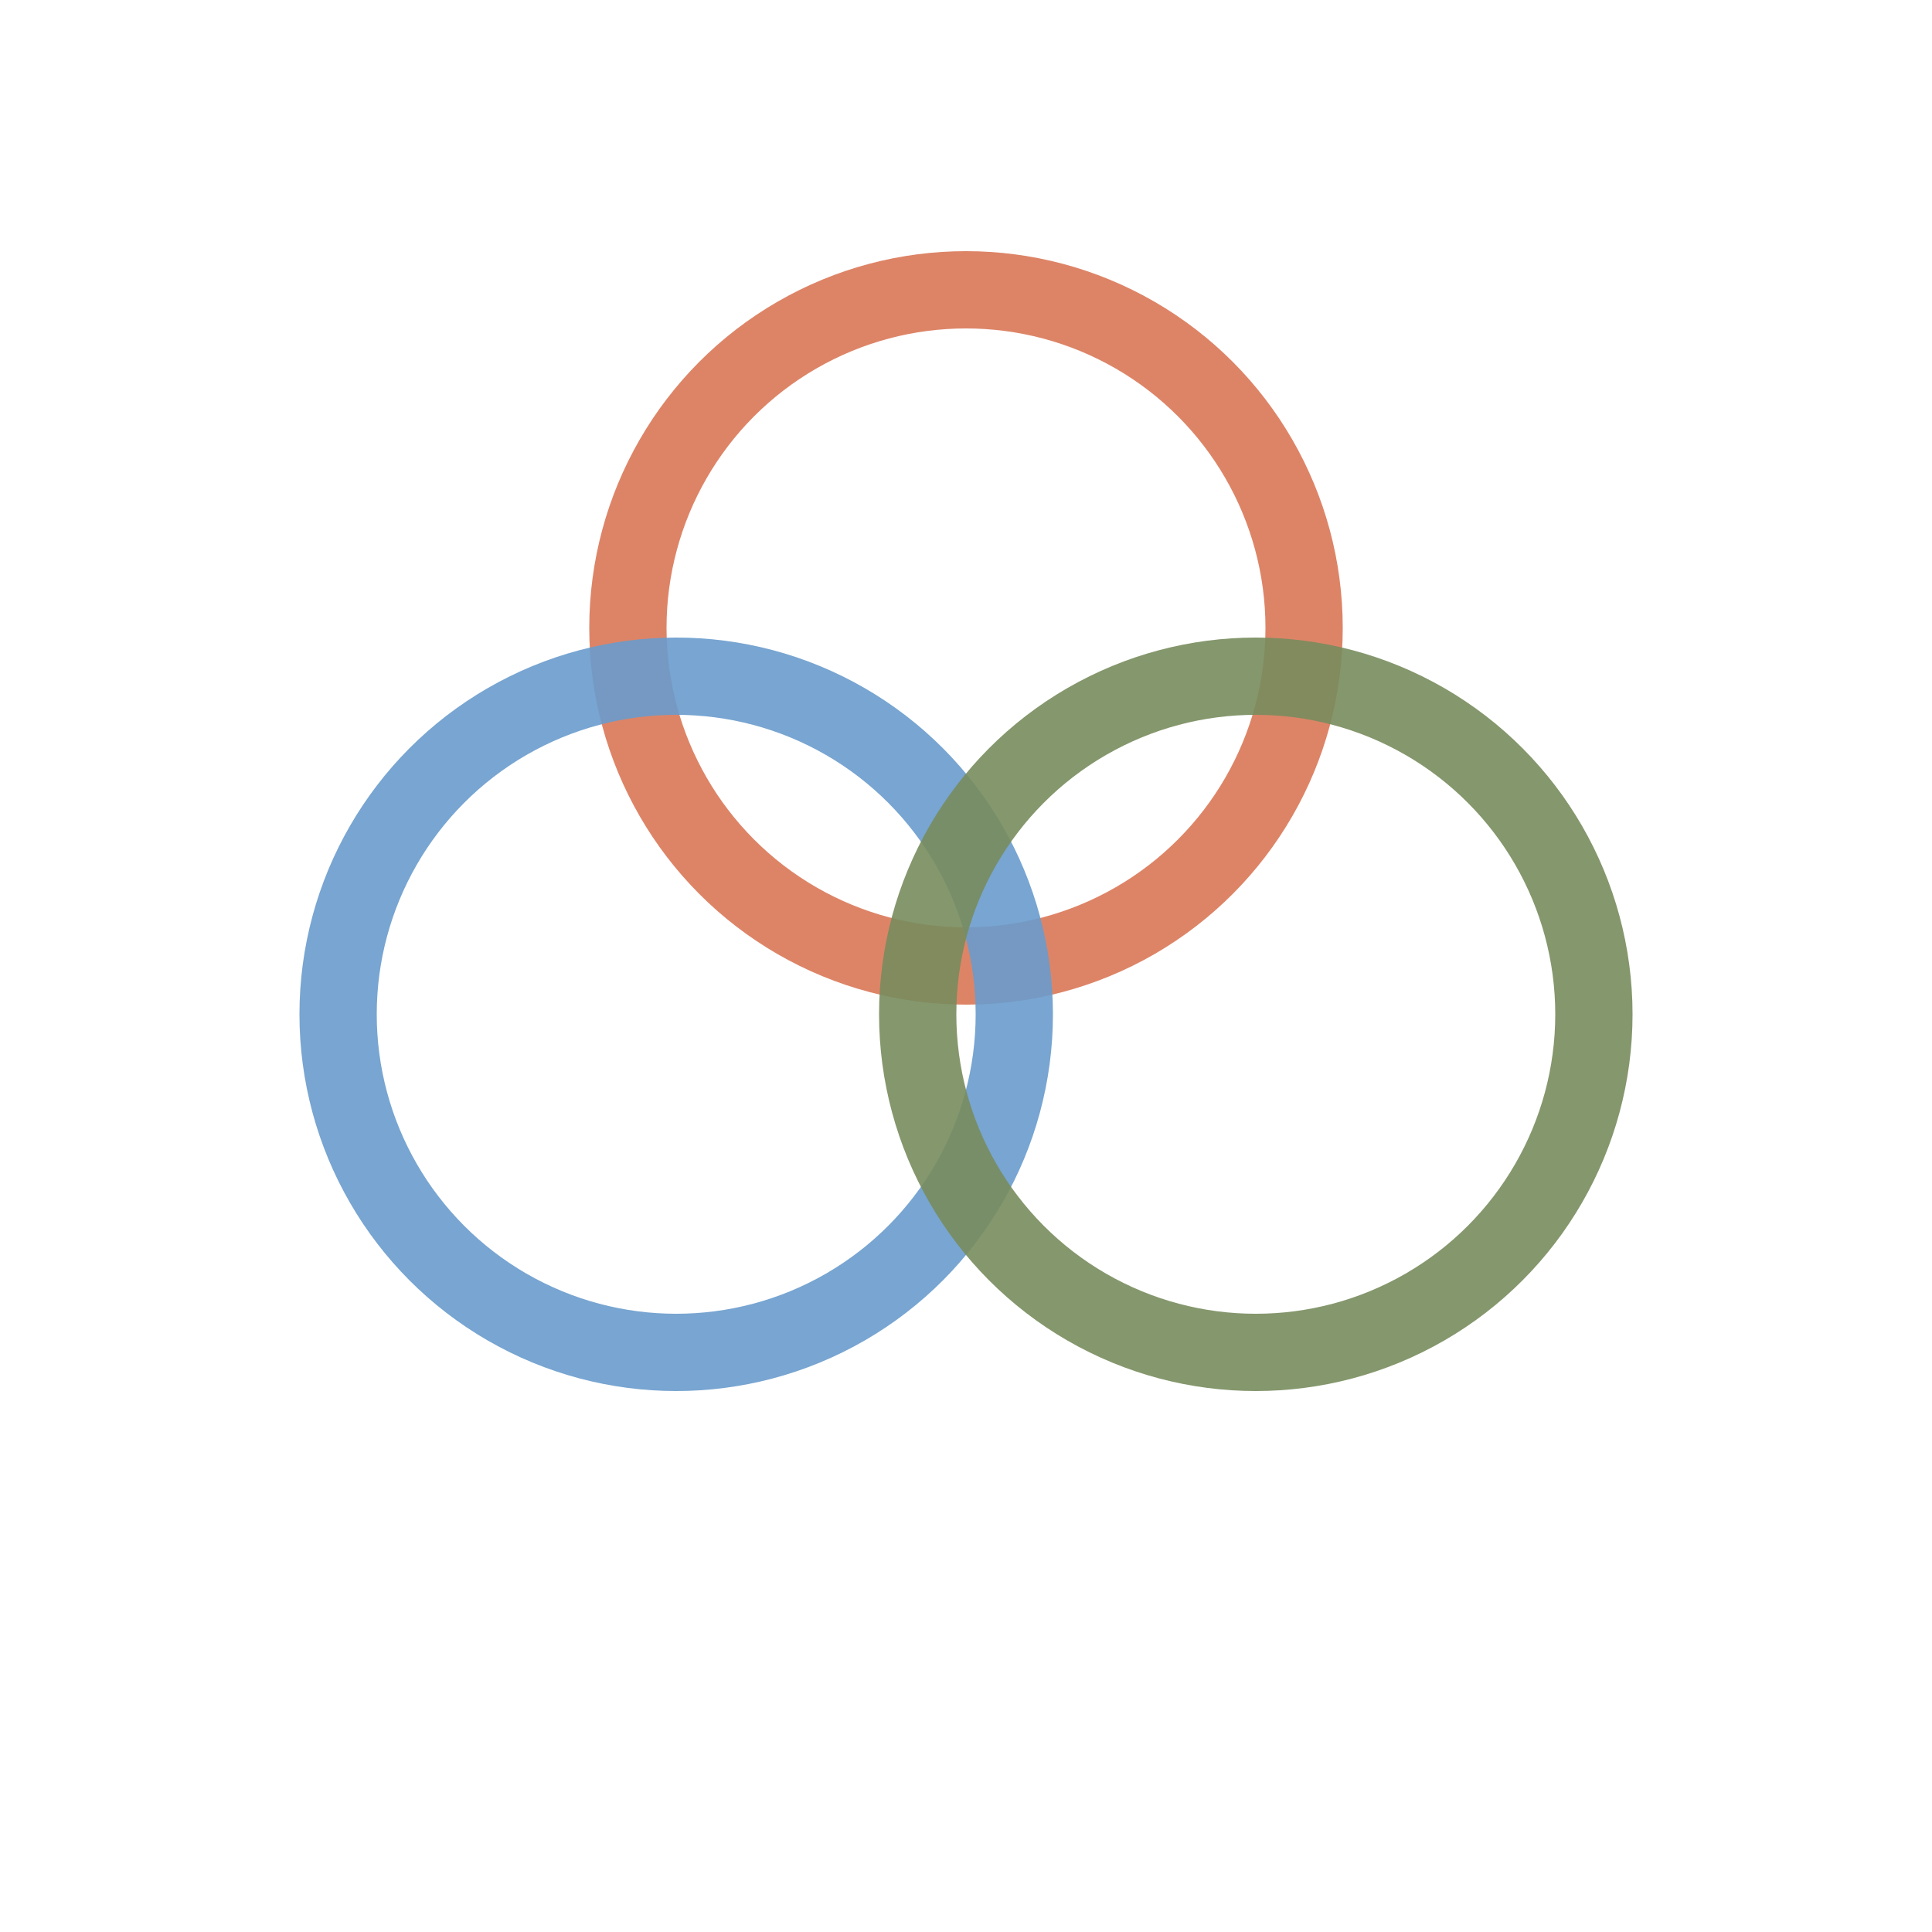<svg width="200" height="200" viewBox="0 0 200 200" xmlns="http://www.w3.org/2000/svg">
  <!-- Versione 1: Solo anelli (1 sopra, 2 sotto) -->

  <!-- Anello superiore - Arancione -->
  <circle cx="100" cy="65" r="35"
          fill="none"
          stroke="#d97757"
          stroke-width="8"
          opacity="0.9"/>

  <!-- Anello inferiore sinistro - Blu -->
  <circle cx="70" cy="105" r="35"
          fill="none"
          stroke="#6a9bcc"
          stroke-width="8"
          opacity="0.9"/>

  <!-- Anello inferiore destro - Verde -->
  <circle cx="130" cy="105" r="35"
          fill="none"
          stroke="#788c5d"
          stroke-width="8"
          opacity="0.9"/>
</svg>
